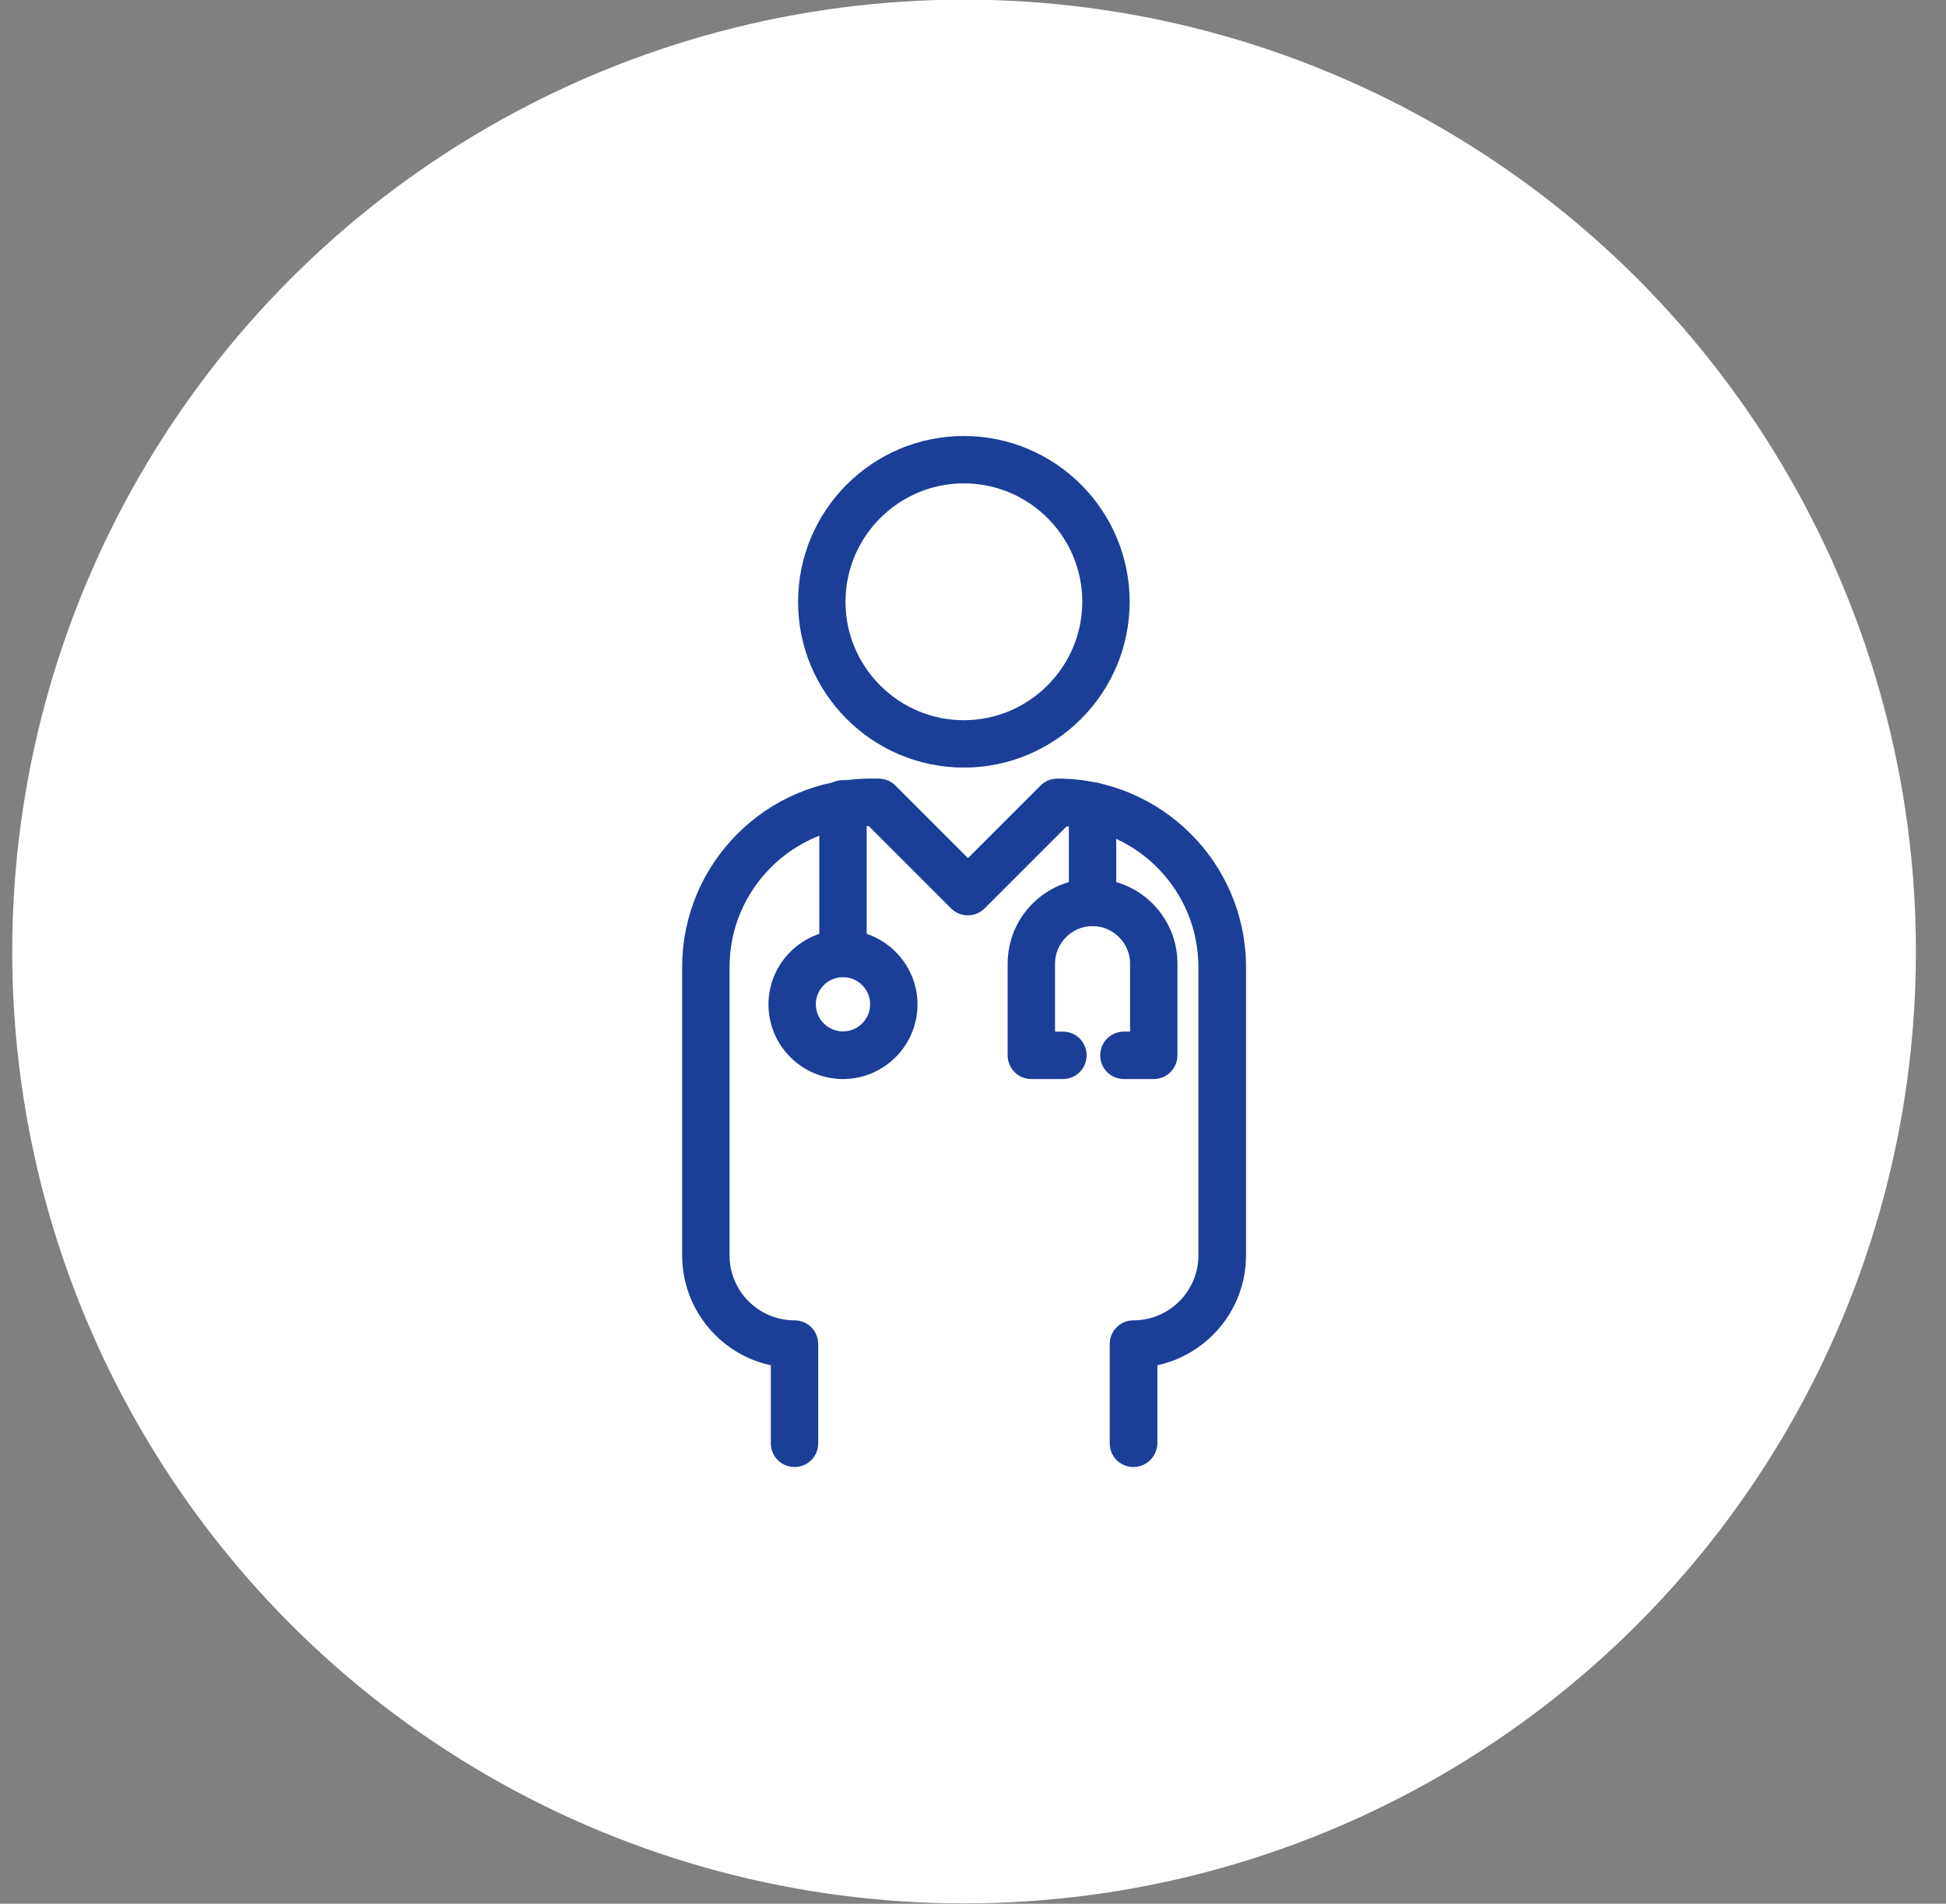 <svg width="46" height="45" viewBox="0 0 46 45" fill="none" xmlns="http://www.w3.org/2000/svg">
<rect x="0" y="0" width="46" height="45" fill="#808080" stroke="none"/>
<circle cx="22.789" cy="22.492" r="22.5" fill="white"/>
<path d="M22.784 18.044C20.678 18.044 18.965 16.331 18.965 14.225C18.965 12.119 20.678 10.406 22.784 10.406C24.89 10.406 26.603 12.119 26.603 14.225C26.603 16.331 24.89 18.044 22.784 18.044ZM22.784 11.326C21.184 11.326 19.886 12.63 19.886 14.225C19.886 15.825 21.189 17.124 22.784 17.124C24.379 17.124 25.683 15.82 25.683 14.225C25.683 12.625 24.384 11.326 22.784 11.326Z" fill="#1B3F97" stroke="#1B3F97" stroke-width="0.2"/>
<path d="M19.927 25.406C19.012 25.406 18.265 24.659 18.265 23.744C18.265 22.829 19.012 22.083 19.927 22.083C20.842 22.083 21.588 22.829 21.588 23.744C21.588 24.659 20.842 25.406 19.927 25.406ZM19.927 22.998C19.518 22.998 19.185 23.33 19.185 23.739C19.185 24.148 19.518 24.48 19.927 24.48C20.336 24.48 20.668 24.148 20.668 23.739C20.668 23.33 20.336 22.998 19.927 22.998Z" fill="#1B3F97" stroke="#1B3F97" stroke-width="0.2"/>
<path d="M26.792 34.577C26.537 34.577 26.332 34.373 26.332 34.117V31.77C26.332 31.515 26.537 31.31 26.792 31.31C27.692 31.31 28.428 30.579 28.428 29.674V22.86C28.428 21.024 26.986 19.526 25.177 19.429L23.203 21.403C23.024 21.582 22.733 21.582 22.554 21.403L20.576 19.424C18.684 19.429 17.145 20.968 17.145 22.86V29.674C17.145 30.574 17.876 31.31 18.781 31.31C19.037 31.31 19.241 31.515 19.241 31.77V34.117C19.241 34.373 19.037 34.577 18.781 34.577C18.526 34.577 18.321 34.373 18.321 34.117V32.19C17.13 31.975 16.225 30.927 16.225 29.674V22.86C16.225 20.457 18.178 18.504 20.581 18.504H20.765C20.887 18.504 21.005 18.55 21.092 18.637L22.881 20.426L24.671 18.637C24.758 18.55 24.875 18.504 24.998 18.504C27.401 18.504 29.354 20.457 29.354 22.86V29.674C29.354 30.927 28.449 31.97 27.258 32.19V34.117C27.252 34.373 27.048 34.577 26.792 34.577Z" fill="#1B3F97" stroke="#1B3F97" stroke-width="0.2"/>
<path d="M19.927 22.998C19.671 22.998 19.467 22.793 19.467 22.538V19C19.467 18.744 19.671 18.54 19.927 18.54C20.182 18.54 20.387 18.744 20.387 19V22.538C20.387 22.793 20.182 22.998 19.927 22.998Z" fill="#1B3F97" stroke="#1B3F97" stroke-width="0.2"/>
<path d="M25.826 21.786C25.57 21.786 25.366 21.582 25.366 21.326V19.051C25.366 18.795 25.57 18.591 25.826 18.591C26.082 18.591 26.286 18.795 26.286 19.051V21.326C26.286 21.582 26.082 21.786 25.826 21.786Z" fill="#1B3F97" stroke="#1B3F97" stroke-width="0.2"/>
<path d="M27.273 25.406H26.567C26.312 25.406 26.107 25.201 26.107 24.945C26.107 24.69 26.312 24.485 26.567 24.485H26.813V22.778C26.813 22.236 26.368 21.791 25.826 21.791C25.284 21.791 24.839 22.236 24.839 22.778V24.485H25.126C25.381 24.485 25.586 24.69 25.586 24.945C25.586 25.201 25.381 25.406 25.126 25.406H24.379C24.124 25.406 23.919 25.201 23.919 24.945V22.778C23.919 21.725 24.773 20.871 25.826 20.871C26.879 20.871 27.733 21.725 27.733 22.778V24.945C27.733 25.196 27.529 25.406 27.273 25.406Z" fill="#1B3F97" stroke="#1B3F97" stroke-width="0.2"/>
</svg>

